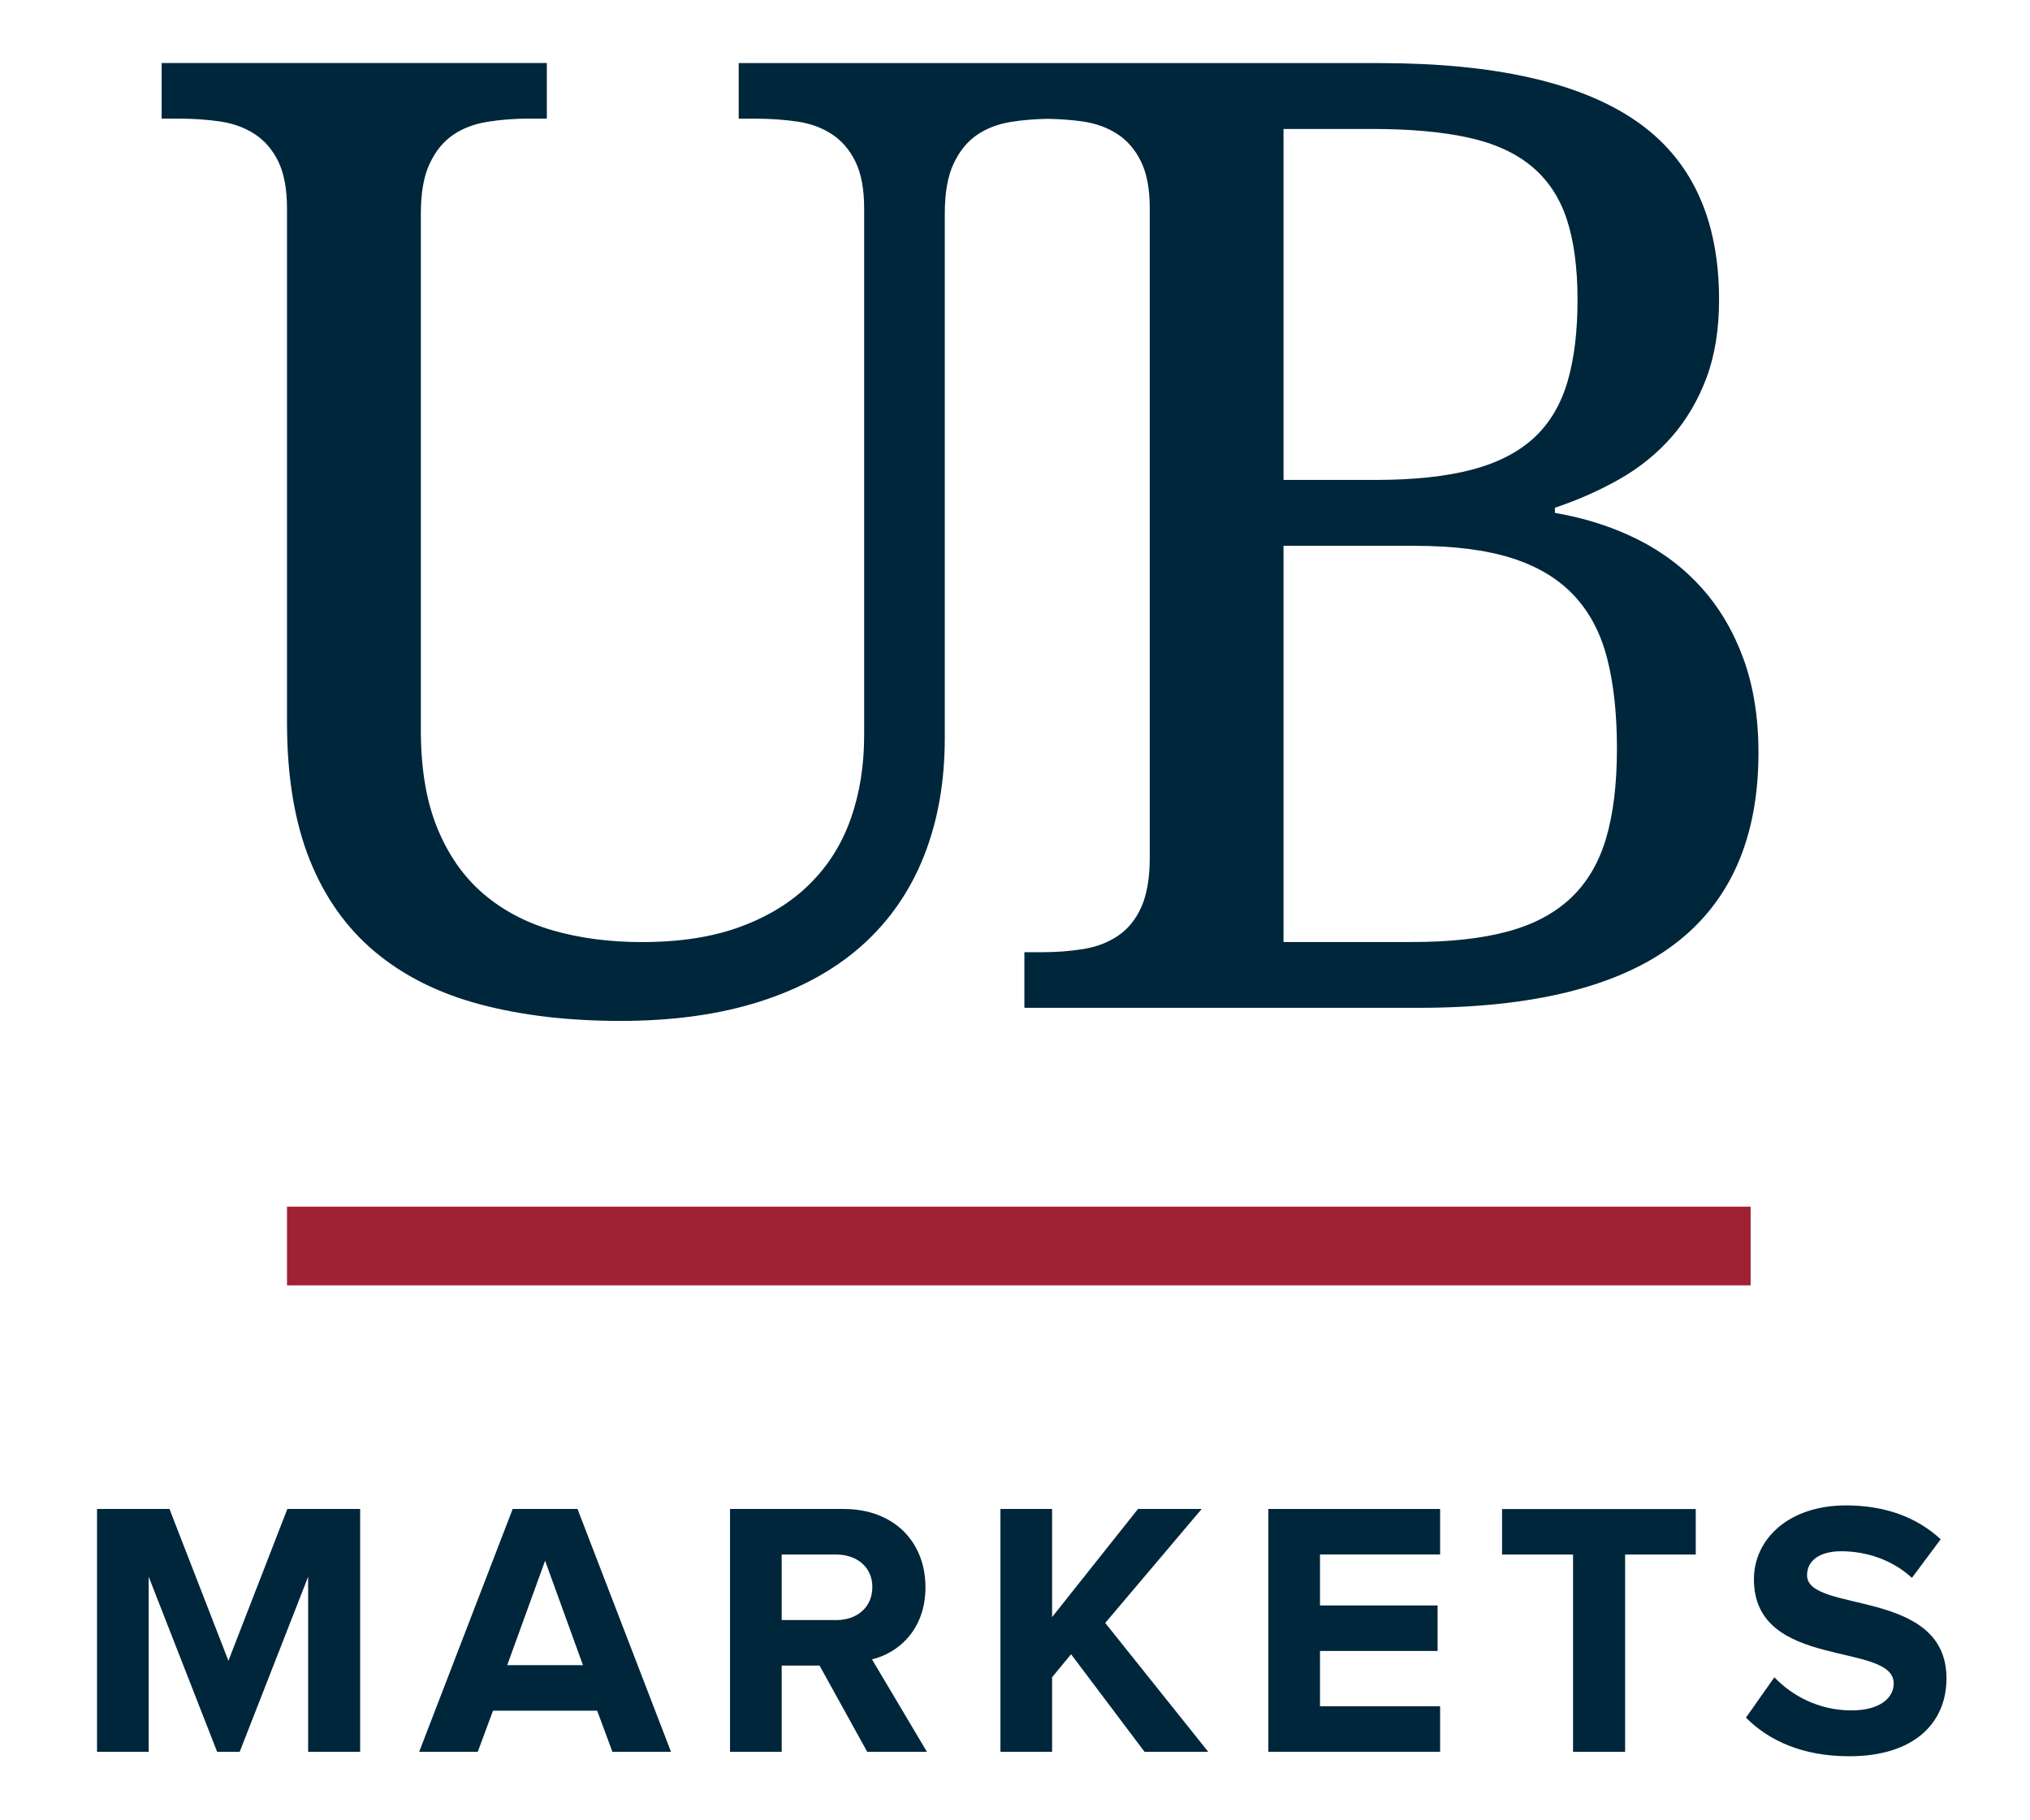 <?xml version="1.0" encoding="utf-8"?>
<!-- Generator: Adobe Illustrator 25.2.3, SVG Export Plug-In . SVG Version: 6.00 Build 0)  -->
<svg version="1.1" xmlns="http://www.w3.org/2000/svg" xmlns:xlink="http://www.w3.org/1999/xlink" x="0px" y="0px"
	 viewBox="0 0 290 260" style="enable-background:new 0 0 290 260;" xml:space="preserve">
<style type="text/css">
	.st0{fill:#00263B;}
	.st1{fill:#A02134;}
	.st2{display:none;}
	.st3{display:inline;fill:#474F62;}
	.st4{display:inline;fill:#A5565F;}
	.st5{display:inline;fill:#FFFFFF;}
	.st6{display:inline;fill:#A02134;}
	.st7{display:inline;fill:#1C1B1A;}
</style>
<g id="Pantone_Coated">
	<path class="st0" d="M249.09,94.16c-1.42-3.91-3.41-7.29-5.96-10.15c-2.56-2.86-5.62-5.19-9.19-6.97
		c-3.57-1.78-7.51-3.05-11.81-3.78v-0.74c3.32-1.11,6.41-2.48,9.27-4.11c2.86-1.63,5.34-3.65,7.44-6.04c2.09-2.4,3.74-5.2,4.94-8.4
		c1.2-3.2,1.8-6.92,1.8-11.17c0-11.63-4-20.17-12-25.62c-8-5.44-20.19-8.17-36.56-8.17h-50.68v0h-40.81v7.94h2.4
		c2.09,0,4.08,0.14,5.96,0.41c1.88,0.28,3.53,0.88,4.94,1.8c1.41,0.92,2.54,2.23,3.37,3.92c0.83,1.69,1.25,3.92,1.25,6.7v75.24
		c0,4.31-0.63,8.26-1.89,11.86c-1.26,3.6-3.2,6.71-5.82,9.32c-2.62,2.62-5.91,4.66-9.88,6.14c-3.97,1.48-8.69,2.22-14.17,2.22
		c-4.61,0-8.85-0.56-12.69-1.66c-3.85-1.11-7.17-2.86-9.97-5.26c-2.8-2.4-4.99-5.52-6.56-9.37c-1.57-3.84-2.35-8.5-2.35-13.98V30.51
		c0-2.95,0.41-5.32,1.25-7.11c0.83-1.79,1.94-3.15,3.32-4.11c1.38-0.95,3.03-1.58,4.94-1.89c1.91-0.31,3.91-0.46,6-0.46h2.49V9
		H23.09v7.94h2.4c2.09,0,4.08,0.14,5.96,0.41c1.88,0.28,3.53,0.88,4.94,1.8c1.41,0.92,2.54,2.23,3.37,3.92
		C40.58,24.77,41,27,41,29.77v73.39c0,7.69,1.08,14.23,3.23,19.62c2.15,5.39,5.28,9.79,9.37,13.2c4.09,3.41,9.09,5.91,15,7.48
		s12.58,2.36,20.03,2.36c7.51,0,14.15-0.92,19.94-2.77c5.78-1.85,10.63-4.5,14.54-7.98c3.9-3.48,6.86-7.72,8.86-12.74
		c2-5.02,3-10.66,3-16.94V30.51c0-2.95,0.41-5.32,1.25-7.11c0.83-1.79,1.94-3.15,3.32-4.11c1.38-0.95,3.03-1.58,4.94-1.89
		c1.65-0.26,3.39-0.39,5.18-0.43c1.75,0.04,3.44,0.15,5.03,0.38c1.88,0.28,3.53,0.88,4.94,1.8c1.41,0.92,2.54,2.23,3.37,3.92
		c0.83,1.69,1.25,3.92,1.25,6.69v92.68c0,2.95-0.4,5.32-1.2,7.11c-0.8,1.78-1.91,3.15-3.33,4.11c-1.42,0.95-3.06,1.59-4.94,1.89
		c-1.88,0.31-3.89,0.46-6.04,0.46h-2.4v7.94h56.31c16.37,0,28.56-3.03,36.56-9.09c8-6.06,12-15.19,12-27.37
		C251.21,102.52,250.5,98.07,249.09,94.16z M183.36,18.42h12.64c5.36,0,9.9,0.4,13.62,1.2c3.72,0.8,6.76,2.15,9.09,4.06
		c2.34,1.91,4.03,4.41,5.08,7.53c1.04,3.11,1.57,6.97,1.57,11.58c0,4.55-0.47,8.46-1.43,11.72c-0.96,3.27-2.54,5.93-4.75,7.99
		c-2.22,2.06-5.17,3.59-8.86,4.57c-3.69,0.98-8.31,1.48-13.85,1.48h-13.11V18.42z M229.43,119.78c-1.05,3.51-2.74,6.35-5.08,8.54
		c-2.34,2.18-5.35,3.77-9.05,4.75c-3.69,0.99-8.22,1.48-13.57,1.48h-18.37V77.96h18.74c5.54,0,10.15,0.58,13.85,1.75
		c3.69,1.17,6.66,2.95,8.91,5.35c2.25,2.4,3.83,5.42,4.75,9.05c0.93,3.63,1.38,7.91,1.38,12.83
		C230.99,111.99,230.47,116.27,229.43,119.78z"/>
	<rect x="41" y="172.35" class="st1" width="209.09" height="11.24"/>
	<g>
		<path class="st0" d="M44.02,250.22v-25.01l-9.78,25.01h-3.22l-9.78-25.01v25.01h-7.38v-34.69h10.35l8.42,21.68l8.42-21.68h10.4
			v34.69H44.02z"/>
		<path class="st0" d="M87.49,250.22l-2.18-5.88H70.43l-2.18,5.88h-8.37l13.36-34.69h9.26l13.36,34.69H87.49z M77.87,222.92
			l-5.41,14.92h10.82L77.87,222.92z"/>
		<path class="st0" d="M123.89,250.22l-6.81-12.32h-5.41v12.32h-7.38v-34.69h16.22c7.23,0,11.7,4.73,11.7,11.18
			c0,6.08-3.9,9.41-7.64,10.3l7.85,13.21H123.89z M124.62,226.67c0-2.86-2.24-4.63-5.15-4.63h-7.8v9.36h7.8
			C122.38,231.4,124.62,229.63,124.62,226.67z"/>
		<path class="st0" d="M163.51,250.22l-10.5-13.94l-2.71,3.28v10.66h-7.38v-34.69h7.38v15.44l12.27-15.44h9.1l-13.78,16.28
			l14.72,18.41H163.51z"/>
		<path class="st0" d="M181.19,250.22v-34.69h24.54v6.5h-17.16v7.28h16.8v6.5h-16.8v7.9h17.16v6.5H181.19z"/>
		<path class="st0" d="M224.72,250.22v-28.18h-10.14v-6.5h27.67v6.5h-10.09v28.18H224.72z"/>
		<path class="st0" d="M249.42,245.34l4.06-5.77c2.44,2.55,6.24,4.73,11.02,4.73c4.11,0,6.03-1.82,6.03-3.85
			c0-6.03-19.97-1.82-19.97-14.87c0-5.77,4.99-10.56,13.16-10.56c5.51,0,10.09,1.66,13.52,4.84l-4.11,5.51
			c-2.81-2.6-6.55-3.8-10.09-3.8c-3.12,0-4.89,1.35-4.89,3.43c0,5.46,19.92,1.77,19.92,14.72c0,6.34-4.58,11.13-13.88,11.13
			C257.48,250.85,252.69,248.61,249.42,245.34z"/>
	</g>
</g>
<g id="Pantone_Uncoated" class="st2">
	<path class="st3" d="M213.75,128.49c-0.87-2.41-2.1-4.49-3.67-6.25c-1.57-1.76-3.46-3.19-5.66-4.29c-2.2-1.1-4.62-1.88-7.28-2.33
		v-0.45c2.05-0.68,3.95-1.53,5.71-2.53c1.76-1,3.29-2.25,4.58-3.72c1.29-1.48,2.3-3.2,3.04-5.17c0.74-1.97,1.11-4.26,1.11-6.88
		c0-7.16-2.46-12.42-7.39-15.78c-4.93-3.35-12.43-5.03-22.51-5.03h-31.21v0h-25.13v4.89h1.48c1.29,0,2.51,0.09,3.67,0.26
		c1.16,0.17,2.17,0.54,3.04,1.11c0.87,0.57,1.56,1.37,2.07,2.41c0.51,1.04,0.77,2.42,0.77,4.12v46.33c0,2.65-0.39,5.09-1.17,7.3
		s-1.97,4.13-3.58,5.74c-1.61,1.61-3.64,2.87-6.08,3.78c-2.44,0.91-5.35,1.37-8.73,1.37c-2.84,0-5.45-0.34-7.82-1.02
		c-2.37-0.68-4.42-1.76-6.14-3.24s-3.07-3.4-4.04-5.77c-0.96-2.37-1.45-5.24-1.45-8.61V89.29c0-1.82,0.26-3.28,0.77-4.38
		c0.51-1.1,1.19-1.94,2.05-2.53c0.85-0.59,1.87-0.98,3.04-1.17c1.18-0.19,2.41-0.28,3.69-0.28h1.54v-4.89H74.57v4.89h1.48
		c1.29,0,2.51,0.09,3.67,0.26c1.16,0.17,2.17,0.54,3.04,1.11c0.87,0.57,1.56,1.37,2.07,2.41c0.51,1.04,0.77,2.42,0.77,4.12v45.19
		c0,4.74,0.66,8.77,1.99,12.08c1.32,3.32,3.25,6.03,5.77,8.13c2.52,2.1,5.6,3.64,9.24,4.6s7.75,1.45,12.34,1.45
		c4.62,0,8.72-0.57,12.28-1.71c3.56-1.14,6.55-2.77,8.95-4.92c2.4-2.14,4.23-4.76,5.46-7.85c1.23-3.09,1.85-6.57,1.85-10.43v-46.1
		c0-1.82,0.26-3.28,0.77-4.38c0.51-1.1,1.19-1.94,2.05-2.53c0.85-0.59,1.87-0.98,3.04-1.17c1.02-0.16,2.09-0.24,3.19-0.27
		c1.08,0.02,2.12,0.09,3.1,0.24c1.16,0.17,2.17,0.54,3.04,1.11c0.87,0.57,1.56,1.37,2.07,2.42c0.51,1.04,0.77,2.41,0.77,4.12v57.08
		c0,1.82-0.25,3.28-0.74,4.38c-0.49,1.1-1.18,1.94-2.05,2.53c-0.87,0.59-1.88,0.98-3.04,1.17c-1.16,0.19-2.4,0.28-3.72,0.28h-1.48
		v4.89h34.68c10.08,0,17.59-1.87,22.51-5.6c4.93-3.73,7.39-9.35,7.39-16.86C215.06,133.63,214.62,130.9,213.75,128.49z
		 M173.28,81.84h7.79c3.3,0,6.09,0.25,8.39,0.74c2.29,0.49,4.16,1.33,5.6,2.5c1.44,1.18,2.48,2.72,3.13,4.63
		c0.64,1.91,0.96,4.29,0.96,7.13c0,2.8-0.29,5.21-0.88,7.22c-0.59,2.01-1.56,3.65-2.93,4.92c-1.37,1.27-3.19,2.21-5.46,2.81
		c-2.27,0.61-5.12,0.91-8.53,0.91h-8.07V81.84z M201.64,144.26c-0.65,2.16-1.69,3.91-3.13,5.26c-1.44,1.35-3.3,2.32-5.57,2.93
		c-2.27,0.61-5.06,0.91-8.36,0.91h-11.31v-34.85h11.54c3.41,0,6.25,0.36,8.53,1.08c2.28,0.72,4.1,1.82,5.49,3.3
		c1.38,1.48,2.36,3.34,2.93,5.57c0.57,2.24,0.85,4.87,0.85,7.9C202.61,139.47,202.29,142.11,201.64,144.26z"/>
	<rect x="85.6" y="176.64" class="st4" width="128.77" height="6.92"/>
</g>
<g id="White_and_Red__x28_PMS_Coated_x29_" class="st2">
	<path class="st5" d="M213.75,128.49c-0.87-2.41-2.1-4.49-3.67-6.25c-1.57-1.76-3.46-3.19-5.66-4.29c-2.2-1.1-4.62-1.88-7.28-2.33
		v-0.45c2.05-0.68,3.95-1.53,5.71-2.53c1.76-1,3.29-2.25,4.58-3.72c1.29-1.48,2.3-3.2,3.04-5.17c0.74-1.97,1.11-4.26,1.11-6.88
		c0-7.16-2.46-12.42-7.39-15.78c-4.93-3.35-12.43-5.03-22.51-5.03h-31.21v0h-25.13v4.89h1.48c1.29,0,2.51,0.09,3.67,0.26
		c1.16,0.17,2.17,0.54,3.04,1.11c0.87,0.57,1.56,1.37,2.07,2.41c0.51,1.04,0.77,2.42,0.77,4.12v46.33c0,2.65-0.39,5.09-1.17,7.3
		s-1.97,4.13-3.58,5.74c-1.61,1.61-3.64,2.87-6.08,3.78c-2.44,0.91-5.35,1.37-8.73,1.37c-2.84,0-5.45-0.34-7.82-1.02
		c-2.37-0.68-4.42-1.76-6.14-3.24s-3.07-3.4-4.04-5.77c-0.96-2.37-1.45-5.24-1.45-8.61V89.29c0-1.82,0.26-3.28,0.77-4.38
		c0.51-1.1,1.19-1.94,2.05-2.53c0.85-0.59,1.87-0.98,3.04-1.17c1.18-0.19,2.41-0.28,3.69-0.28h1.54v-4.89H74.57v4.89h1.48
		c1.29,0,2.51,0.09,3.67,0.26c1.16,0.17,2.17,0.54,3.04,1.11c0.87,0.57,1.56,1.37,2.07,2.41c0.51,1.04,0.77,2.42,0.77,4.12v45.19
		c0,4.74,0.66,8.77,1.99,12.08c1.32,3.32,3.25,6.03,5.77,8.13c2.52,2.1,5.6,3.64,9.24,4.6s7.75,1.45,12.34,1.45
		c4.62,0,8.72-0.57,12.28-1.71c3.56-1.14,6.55-2.77,8.95-4.92c2.4-2.14,4.23-4.76,5.46-7.85c1.23-3.09,1.85-6.57,1.85-10.43v-46.1
		c0-1.82,0.26-3.28,0.77-4.38c0.51-1.1,1.19-1.94,2.05-2.53c0.85-0.59,1.87-0.98,3.04-1.17c1.02-0.16,2.09-0.24,3.19-0.27
		c1.08,0.02,2.12,0.09,3.1,0.24c1.16,0.17,2.17,0.54,3.04,1.11c0.87,0.57,1.56,1.37,2.07,2.42c0.51,1.04,0.77,2.41,0.77,4.12v57.08
		c0,1.82-0.25,3.28-0.74,4.38c-0.49,1.1-1.18,1.94-2.05,2.53c-0.87,0.59-1.88,0.98-3.04,1.17c-1.16,0.19-2.4,0.28-3.72,0.28h-1.48
		v4.89h34.68c10.08,0,17.59-1.87,22.51-5.6c4.93-3.73,7.39-9.35,7.39-16.86C215.06,133.63,214.62,130.9,213.75,128.49z
		 M173.28,81.84h7.79c3.3,0,6.09,0.25,8.39,0.74c2.29,0.49,4.16,1.33,5.6,2.5c1.44,1.18,2.48,2.72,3.13,4.63
		c0.64,1.91,0.96,4.29,0.96,7.13c0,2.8-0.29,5.21-0.88,7.22c-0.59,2.01-1.56,3.65-2.93,4.92c-1.37,1.27-3.19,2.21-5.46,2.81
		c-2.27,0.61-5.12,0.91-8.53,0.91h-8.07V81.84z M201.64,144.26c-0.65,2.16-1.69,3.91-3.13,5.26c-1.44,1.35-3.3,2.32-5.57,2.93
		c-2.27,0.61-5.06,0.91-8.36,0.91h-11.31v-34.85h11.54c3.41,0,6.25,0.36,8.53,1.08c2.28,0.72,4.1,1.82,5.49,3.3
		c1.38,1.48,2.36,3.34,2.93,5.57c0.57,2.24,0.85,4.87,0.85,7.9C202.61,139.47,202.29,142.11,201.64,144.26z"/>
	<rect x="85.6" y="176.64" class="st6" width="128.77" height="6.92"/>
</g>
<g id="White" class="st2">
	<path class="st5" d="M213.75,128.49c-0.87-2.41-2.1-4.49-3.67-6.25c-1.57-1.76-3.46-3.19-5.66-4.29c-2.2-1.1-4.62-1.88-7.28-2.33
		v-0.45c2.05-0.68,3.95-1.53,5.71-2.53c1.76-1,3.29-2.25,4.58-3.72c1.29-1.48,2.3-3.2,3.04-5.17c0.74-1.97,1.11-4.26,1.11-6.88
		c0-7.16-2.46-12.42-7.39-15.78c-4.93-3.35-12.43-5.03-22.51-5.03h-31.21v0h-25.13v4.89h1.48c1.29,0,2.51,0.09,3.67,0.26
		c1.16,0.17,2.17,0.54,3.04,1.11c0.87,0.57,1.56,1.37,2.07,2.41c0.51,1.04,0.77,2.42,0.77,4.12v46.33c0,2.65-0.39,5.09-1.17,7.3
		s-1.97,4.13-3.58,5.74c-1.61,1.61-3.64,2.87-6.08,3.78c-2.44,0.91-5.35,1.37-8.73,1.37c-2.84,0-5.45-0.34-7.82-1.02
		c-2.37-0.68-4.42-1.76-6.14-3.24s-3.07-3.4-4.04-5.77c-0.96-2.37-1.45-5.24-1.45-8.61V89.29c0-1.82,0.26-3.28,0.77-4.38
		c0.51-1.1,1.19-1.94,2.05-2.53c0.85-0.59,1.87-0.98,3.04-1.17c1.18-0.19,2.41-0.28,3.69-0.28h1.54v-4.89H74.57v4.89h1.48
		c1.29,0,2.51,0.09,3.67,0.26c1.16,0.17,2.17,0.54,3.04,1.11c0.87,0.57,1.56,1.37,2.07,2.41c0.51,1.04,0.77,2.42,0.77,4.12v45.19
		c0,4.74,0.66,8.77,1.99,12.08c1.32,3.32,3.25,6.03,5.77,8.13c2.52,2.1,5.6,3.64,9.24,4.6s7.75,1.45,12.34,1.45
		c4.62,0,8.72-0.57,12.28-1.71c3.56-1.14,6.55-2.77,8.95-4.92c2.4-2.14,4.23-4.76,5.46-7.85c1.23-3.09,1.85-6.57,1.85-10.43v-46.1
		c0-1.82,0.26-3.28,0.77-4.38c0.51-1.1,1.19-1.94,2.05-2.53c0.85-0.59,1.87-0.98,3.04-1.17c1.02-0.16,2.09-0.24,3.19-0.27
		c1.08,0.02,2.12,0.09,3.1,0.24c1.16,0.17,2.17,0.54,3.04,1.11c0.87,0.57,1.56,1.37,2.07,2.42c0.51,1.04,0.77,2.41,0.77,4.12v57.08
		c0,1.82-0.25,3.28-0.74,4.38c-0.49,1.1-1.18,1.94-2.05,2.53c-0.87,0.59-1.88,0.98-3.04,1.17c-1.16,0.19-2.4,0.28-3.72,0.28h-1.48
		v4.89h34.68c10.08,0,17.59-1.87,22.51-5.6c4.93-3.73,7.39-9.35,7.39-16.86C215.06,133.63,214.62,130.9,213.75,128.49z
		 M173.28,81.84h7.79c3.3,0,6.09,0.25,8.39,0.74c2.29,0.49,4.16,1.33,5.6,2.5c1.44,1.18,2.48,2.72,3.13,4.63
		c0.64,1.91,0.96,4.29,0.96,7.13c0,2.8-0.29,5.21-0.88,7.22c-0.59,2.01-1.56,3.65-2.93,4.92c-1.37,1.27-3.19,2.21-5.46,2.81
		c-2.27,0.61-5.12,0.91-8.53,0.91h-8.07V81.84z M201.64,144.26c-0.65,2.16-1.69,3.91-3.13,5.26c-1.44,1.35-3.3,2.32-5.57,2.93
		c-2.27,0.61-5.06,0.91-8.36,0.91h-11.31v-34.85h11.54c3.41,0,6.25,0.36,8.53,1.08c2.28,0.72,4.1,1.82,5.49,3.3
		c1.38,1.48,2.36,3.34,2.93,5.57c0.57,2.24,0.85,4.87,0.85,7.9C202.61,139.47,202.29,142.11,201.64,144.26z"/>
	<rect x="85.6" y="176.64" class="st5" width="128.77" height="6.92"/>
</g>
<g id="Black" class="st2">
	<path class="st7" d="M213.75,128.49c-0.87-2.41-2.1-4.49-3.67-6.25c-1.57-1.76-3.46-3.19-5.66-4.29c-2.2-1.1-4.62-1.88-7.28-2.33
		v-0.45c2.05-0.68,3.95-1.53,5.71-2.53c1.76-1,3.29-2.25,4.58-3.72c1.29-1.48,2.3-3.2,3.04-5.17c0.74-1.97,1.11-4.26,1.11-6.88
		c0-7.16-2.46-12.42-7.39-15.78c-4.93-3.35-12.43-5.03-22.51-5.03h-31.21v0h-25.13v4.89h1.48c1.29,0,2.51,0.09,3.67,0.26
		c1.16,0.17,2.17,0.54,3.04,1.11c0.87,0.57,1.56,1.37,2.07,2.41c0.51,1.04,0.77,2.42,0.77,4.12v46.33c0,2.65-0.39,5.09-1.17,7.3
		s-1.97,4.13-3.58,5.74c-1.61,1.61-3.64,2.87-6.08,3.78c-2.44,0.91-5.35,1.37-8.73,1.37c-2.84,0-5.45-0.34-7.82-1.02
		c-2.37-0.68-4.42-1.76-6.14-3.24s-3.07-3.4-4.04-5.77c-0.96-2.37-1.45-5.24-1.45-8.61V89.29c0-1.82,0.26-3.28,0.77-4.38
		c0.51-1.1,1.19-1.94,2.05-2.53c0.85-0.59,1.87-0.98,3.04-1.17c1.18-0.19,2.41-0.28,3.69-0.28h1.54v-4.89H74.57v4.89h1.48
		c1.29,0,2.51,0.09,3.67,0.26c1.16,0.17,2.17,0.54,3.04,1.11c0.87,0.57,1.56,1.37,2.07,2.41c0.51,1.04,0.77,2.42,0.77,4.12v45.19
		c0,4.74,0.66,8.77,1.99,12.08c1.32,3.32,3.25,6.03,5.77,8.13c2.52,2.1,5.6,3.64,9.24,4.6s7.75,1.45,12.34,1.45
		c4.62,0,8.72-0.57,12.28-1.71c3.56-1.14,6.55-2.77,8.95-4.92c2.4-2.14,4.23-4.76,5.46-7.85c1.23-3.09,1.85-6.57,1.85-10.43v-46.1
		c0-1.82,0.26-3.28,0.77-4.38c0.51-1.1,1.19-1.94,2.05-2.53c0.85-0.59,1.87-0.98,3.04-1.17c1.02-0.16,2.09-0.24,3.19-0.27
		c1.08,0.02,2.12,0.09,3.1,0.24c1.16,0.17,2.17,0.54,3.04,1.11c0.87,0.57,1.56,1.37,2.07,2.42c0.51,1.04,0.77,2.41,0.77,4.12v57.08
		c0,1.82-0.25,3.28-0.74,4.38c-0.49,1.1-1.18,1.94-2.05,2.53c-0.87,0.59-1.88,0.98-3.04,1.17c-1.16,0.19-2.4,0.28-3.72,0.28h-1.48
		v4.89h34.68c10.08,0,17.59-1.87,22.51-5.6c4.93-3.73,7.39-9.35,7.39-16.86C215.06,133.63,214.62,130.9,213.75,128.49z
		 M173.28,81.84h7.79c3.3,0,6.09,0.25,8.39,0.74c2.29,0.49,4.16,1.33,5.6,2.5c1.44,1.18,2.48,2.72,3.13,4.63
		c0.64,1.91,0.96,4.29,0.96,7.13c0,2.8-0.29,5.21-0.88,7.22c-0.59,2.01-1.56,3.65-2.93,4.92c-1.37,1.27-3.19,2.21-5.46,2.81
		c-2.27,0.61-5.12,0.91-8.53,0.91h-8.07V81.84z M201.64,144.26c-0.65,2.16-1.69,3.91-3.13,5.26c-1.44,1.35-3.3,2.32-5.57,2.93
		c-2.27,0.61-5.06,0.91-8.36,0.91h-11.31v-34.85h11.54c3.41,0,6.25,0.36,8.53,1.08c2.28,0.72,4.1,1.82,5.49,3.3
		c1.38,1.48,2.36,3.34,2.93,5.57c0.57,2.24,0.85,4.87,0.85,7.9C202.61,139.47,202.29,142.11,201.64,144.26z"/>
	<rect x="85.6" y="176.64" class="st7" width="128.77" height="6.92"/>
</g>
</svg>
